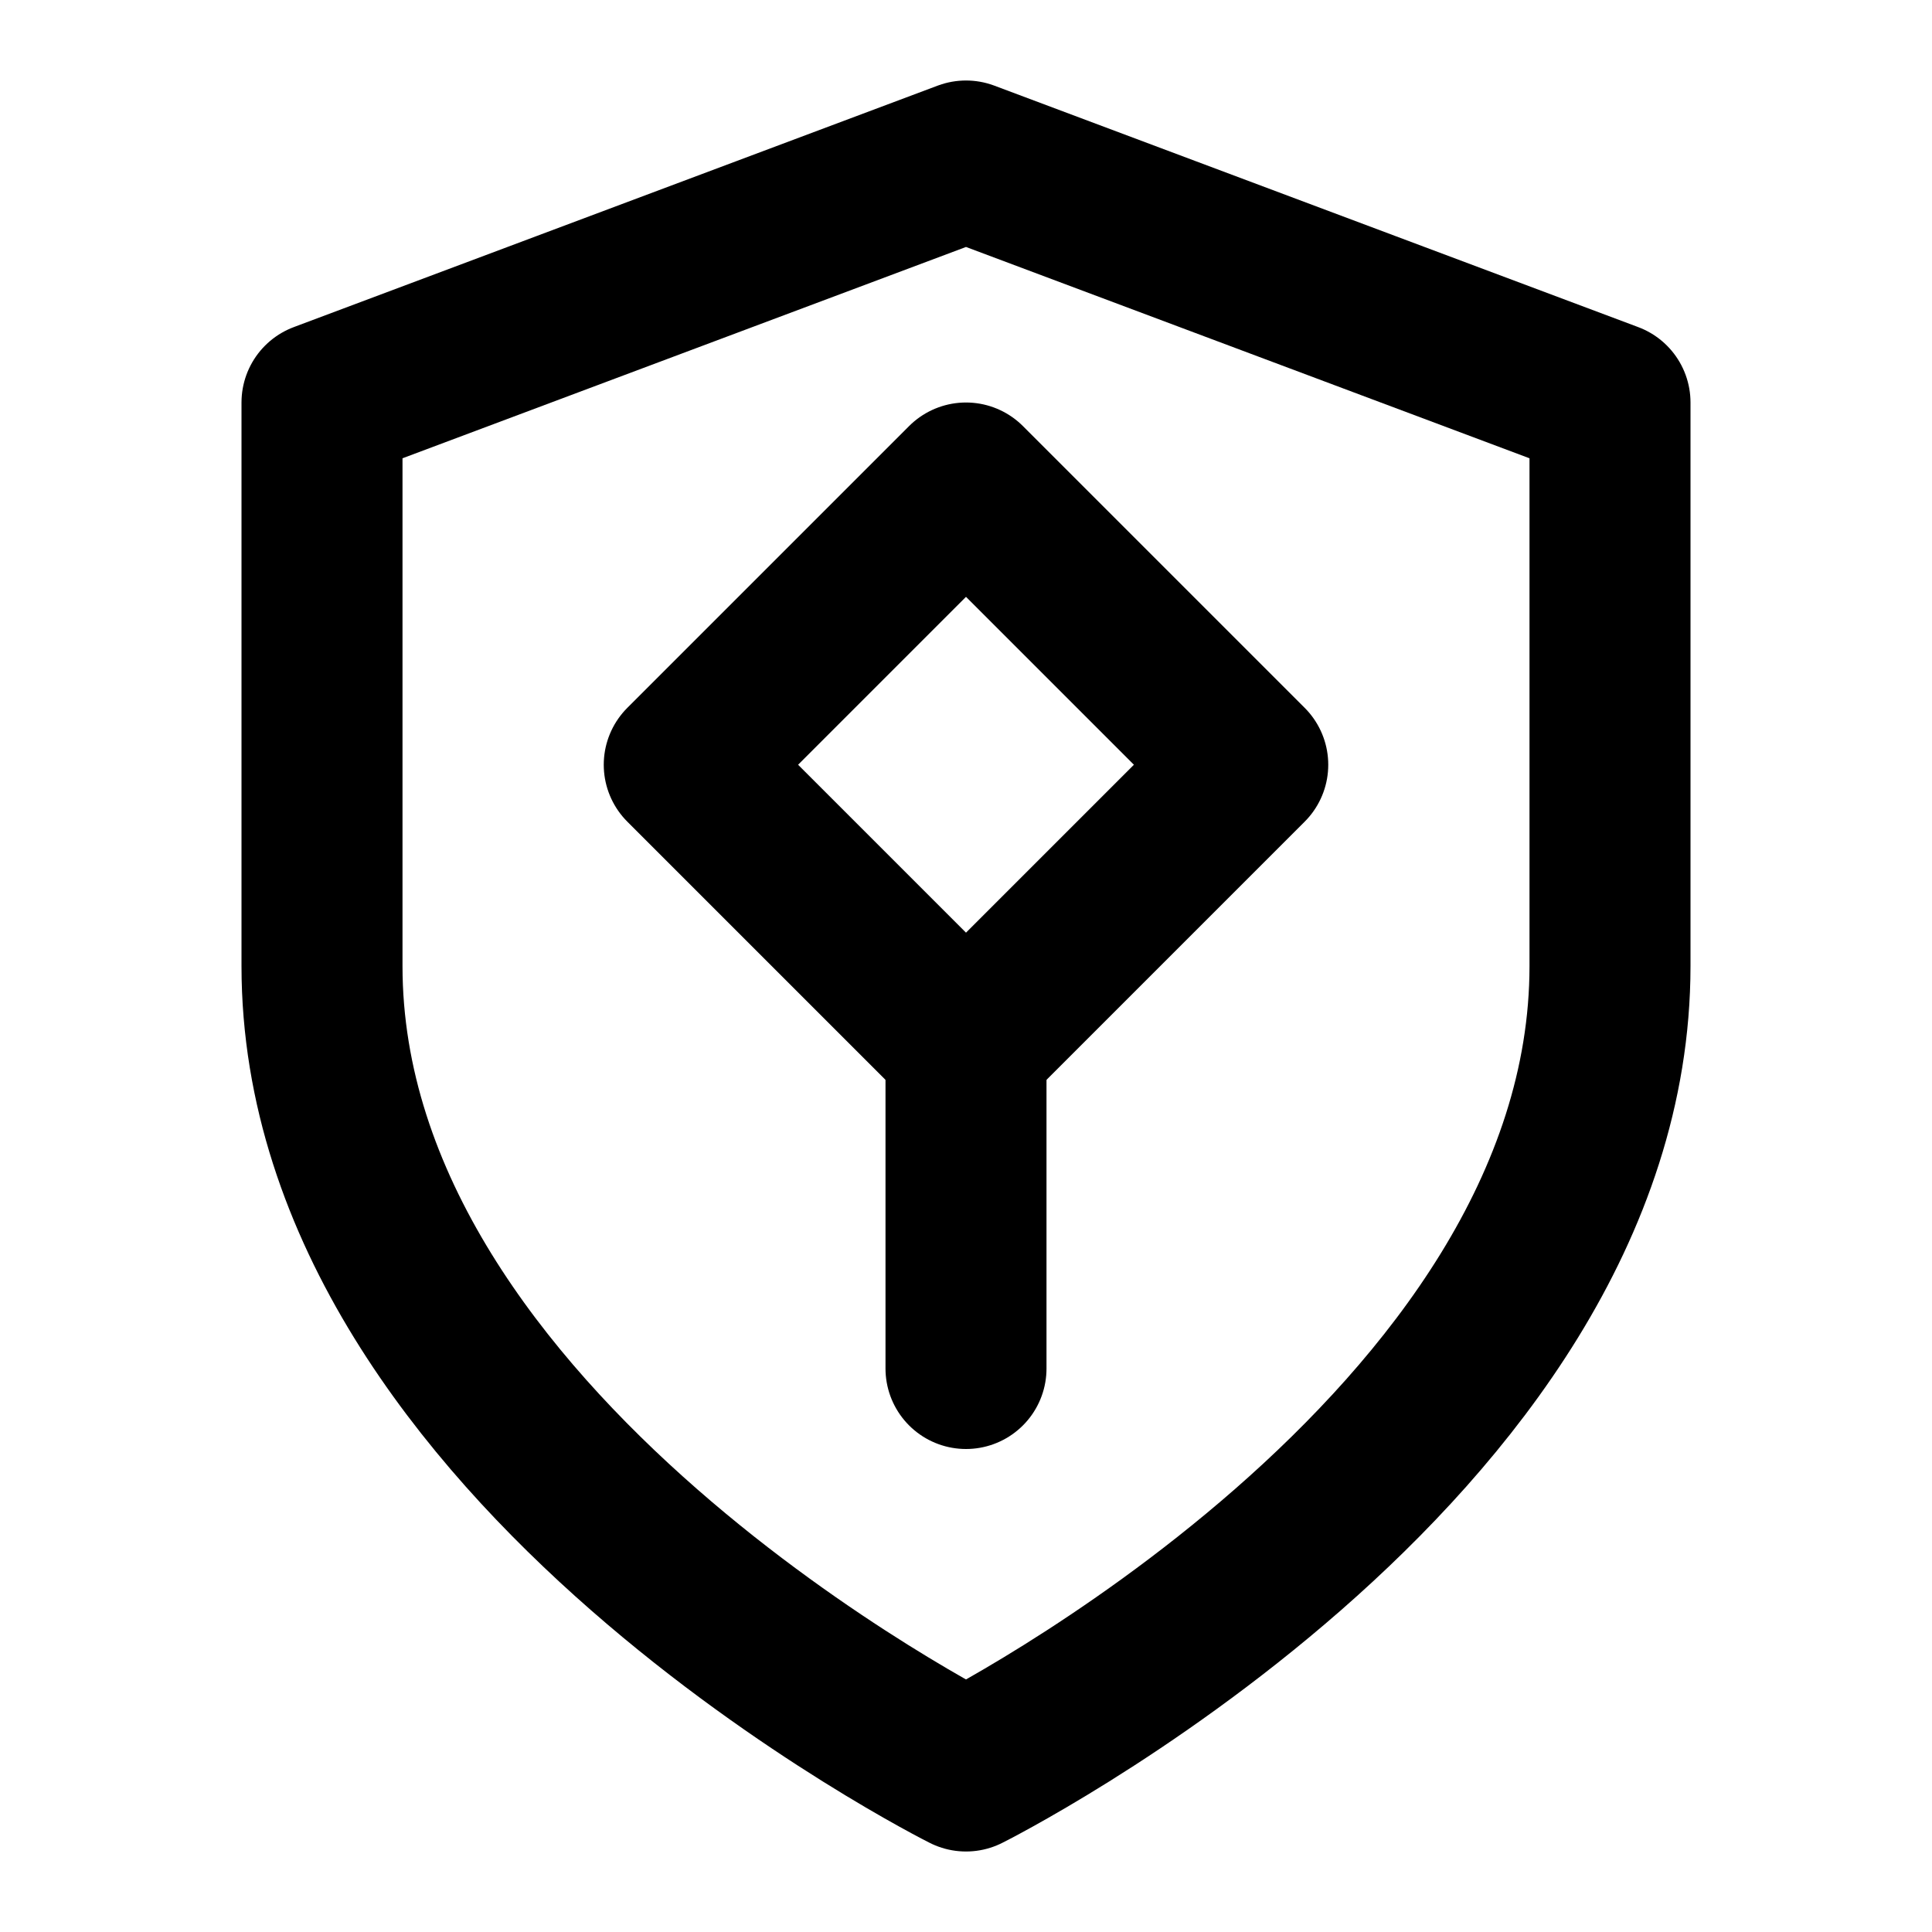 <svg xmlns="http://www.w3.org/2000/svg" width="24" height="24" viewBox="0 0 24 24" fill="none" stroke="hsl(205, 100%, 37%)" stroke-width="2" stroke-linecap="round" stroke-linejoin="round">
  <path d="M12 22s8-4 8-10V5l-8-3-8 3v7c0 6 8 10 8 10z"/>
  <path d="M12 6l3.5 3.5L12 13l-3.5-3.5L12 6z"/>
  <line x1="12" y1="13" x2="12" y2="17"/>
</svg>